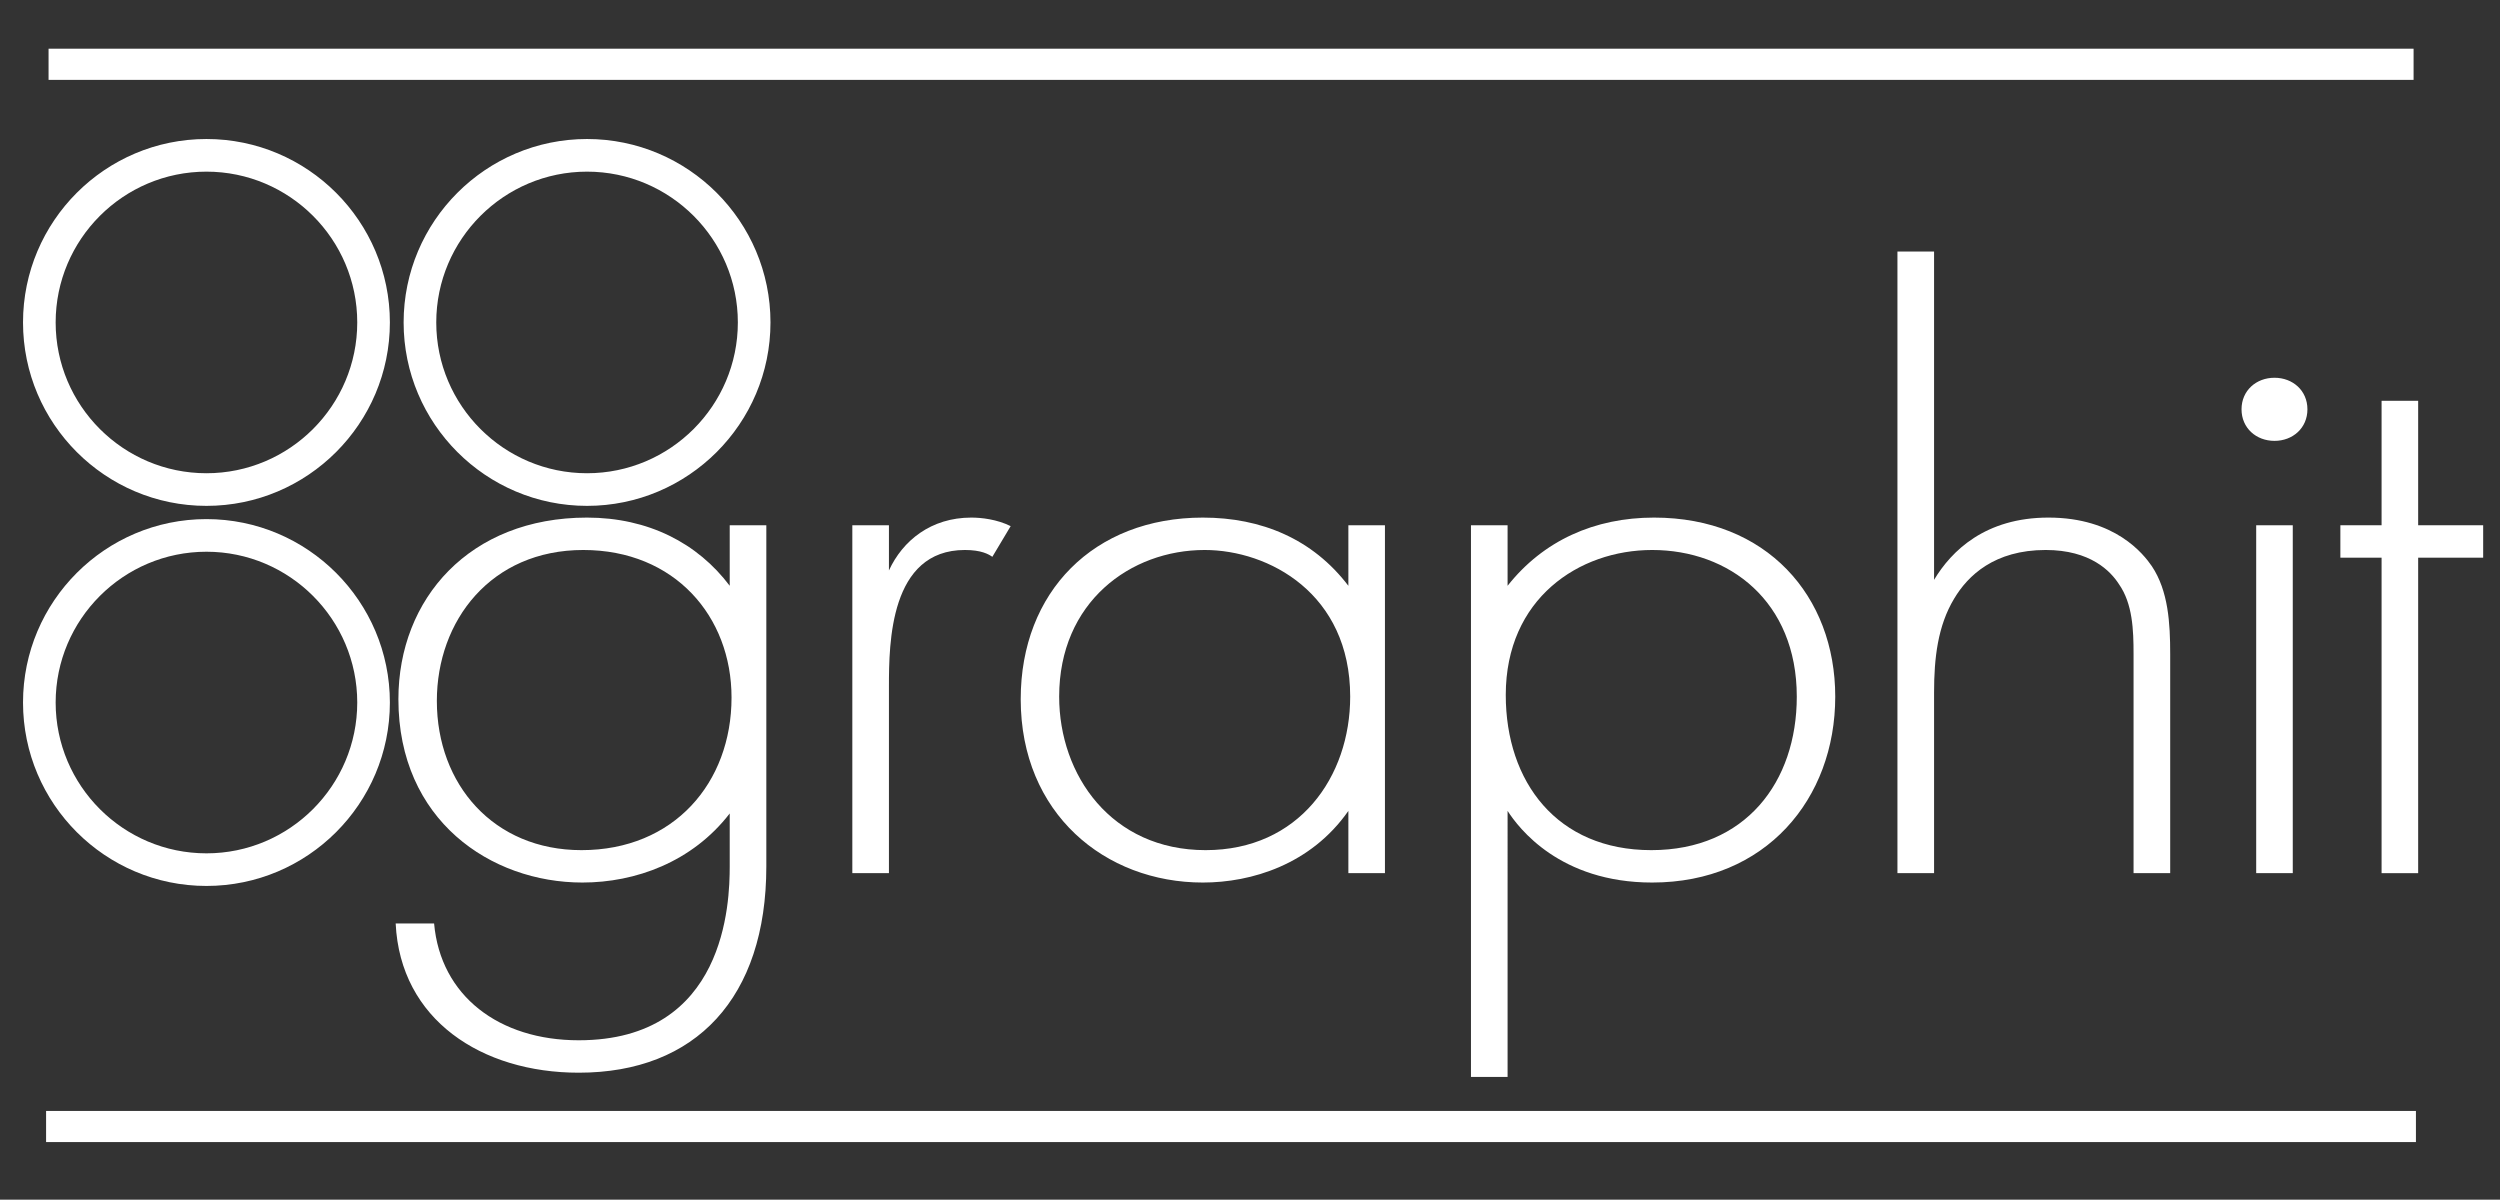 <?xml version="1.0" encoding="UTF-8"?> <!-- Generator: Adobe Illustrator 15.0.0, SVG Export Plug-In . SVG Version: 6.00 Build 0) --> <svg xmlns="http://www.w3.org/2000/svg" xmlns:xlink="http://www.w3.org/1999/xlink" id="Layer_1" x="0px" y="0px" width="841.89px" height="404px" viewBox="0 0 841.89 404" xml:space="preserve"><rect x="0" y="0" width="841.89" height="404" fill="#333333" stroke="none"/> <g> <path fill="#FFFFFF" d="M258.065,176.883v114.868c0,44.22-23.737,69.488-63.18,69.488c-32.671,0-60.1-17.814-61.641-50.257h12.94 c2.162,24.41,21.884,39.337,48.7,39.337c49.618,0,50.853-46.513,50.853-58.568v-17.814c-12.636,16.378-31.744,23.264-49.619,23.264 c-30.824,0-61.955-20.956-61.955-61.744c0-33.875,24.044-61.155,63.495-61.155c20.648,0,37.29,8.618,48.079,22.967v-20.386H258.065 z M147.113,236.034c0,28.138,19.109,50.256,48.691,50.256c31.13,0,50.545-22.678,50.545-51.394 c0-27.281-19.109-49.683-49.925-49.683C165.295,185.213,147.113,209.049,147.113,236.034z"></path> <path fill="#FFFFFF" d="M287.026,176.883h12.328v15.224c4.62-10.053,14.174-17.805,27.736-17.805c3.394,0,8.635,0.578,13.256,2.878 l-6.169,10.333c-1.234-0.866-3.693-2.301-9.24-2.301c-25.276,0-25.583,31.31-25.583,45.939v62.891h-12.328V176.883z"></path> <path fill="#FFFFFF" d="M454.072,176.883h12.317v117.16h-12.317V273.08c-12.646,18.093-32.671,24.122-49.007,24.122 c-32.977,0-61.334-23.264-61.334-61.744c0-36.176,24.657-61.155,61.334-61.155c19.721,0,36.985,7.184,49.007,22.967V176.883z M356.681,234.599c0,26.422,17.561,51.691,49.312,51.691c31.427,0,48.691-24.689,48.691-51.691 c0-34.74-27.429-49.386-49.006-49.386C380.716,185.213,356.681,202.729,356.681,234.599z"></path> <path fill="#FFFFFF" d="M507.688,362.673h-12.33v-185.79h12.33v20.386c12.021-15.215,29.275-22.967,49.31-22.967 c37.914,0,61.03,26.415,61.03,60.297c0,34.456-23.432,62.602-61.65,62.602c-31.123,0-44.989-18.383-48.689-24.122V362.673z M605.078,234.599c0-32.15-22.81-49.386-48.7-49.386c-24.655,0-49.303,16.37-49.303,48.825c0,29.276,17.253,52.252,48.998,52.252 C587.814,286.29,605.078,263.314,605.078,234.599z"></path> <path fill="#FFFFFF" d="M638.974,84.715h12.336v110.55c5.846-9.765,17.254-20.964,38.516-20.964 c22.503,0,32.058,12.346,34.821,16.37c5.567,8.331,6.179,19.237,6.179,29.578v73.794h-12.339v-73.794 c0-8.049-0.295-16.943-4.934-23.548c-2.765-4.313-9.554-11.488-24.654-11.488c-17.255,0-26.197,8.618-30.817,16.37 c-5.546,9.183-6.771,20.102-6.771,31.582v60.879h-12.336V84.715z"></path> <path fill="#FFFFFF" d="M754.851,137.834c0-6.317,4.936-10.622,11.096-10.622c6.158,0,11.093,4.305,11.093,10.622 s-4.935,10.631-11.093,10.631C759.786,148.465,754.851,144.151,754.851,137.834z M772.104,176.883v117.16h-12.318v-117.16H772.104z "></path> <path fill="#FFFFFF" d="M814.33,187.802v106.241h-12.318V187.802h-13.877v-10.919h13.877v-41.911h12.318v41.911h21.891v10.919 H814.33z"></path> </g> <g> <path fill="#FFFFFF" d="M135.922,108.584c0,34.052,27.709,61.771,61.771,61.771c34.054,0,61.771-27.719,61.771-61.771 c0-34.063-27.718-61.771-61.771-61.771C163.632,46.813,135.922,74.522,135.922,108.584z M146.913,108.584 c0-27.998,22.783-50.781,50.781-50.781c27.998,0,50.782,22.783,50.782,50.781c0,27.999-22.784,50.782-50.782,50.782 C169.695,159.366,146.913,136.583,146.913,108.584z"></path> </g> <g> <path fill="#FFFFFF" d="M7.752,108.584c0,34.052,27.71,61.771,61.771,61.771c34.062,0,61.772-27.719,61.772-61.771 c0-34.063-27.71-61.771-61.772-61.771C35.462,46.813,7.752,74.522,7.752,108.584z M18.741,108.584 c0-27.998,22.783-50.781,50.782-50.781c27.999,0,50.782,22.783,50.782,50.781c0,27.999-22.783,50.782-50.782,50.782 C41.524,159.366,18.741,136.583,18.741,108.584z"></path> </g> <g> <path fill="#FFFFFF" d="M7.752,236.575c0,34.071,27.71,61.773,61.771,61.773c34.062,0,61.772-27.702,61.772-61.773 c0-34.056-27.71-61.765-61.772-61.765C35.462,174.81,7.752,202.519,7.752,236.575z M18.741,236.575 c0-27.997,22.783-50.776,50.782-50.776c27.999,0,50.782,22.78,50.782,50.776c0,28-22.783,50.792-50.782,50.792 C41.524,287.366,18.741,264.575,18.741,236.575z"></path> </g> <rect x="15.522" y="374.118" fill="#FFFFFF" width="798.055" height="10.481"></rect> <rect x="16.353" y="16.4" fill="#FFFFFF" width="796.436" height="10.5"></rect> </svg> 